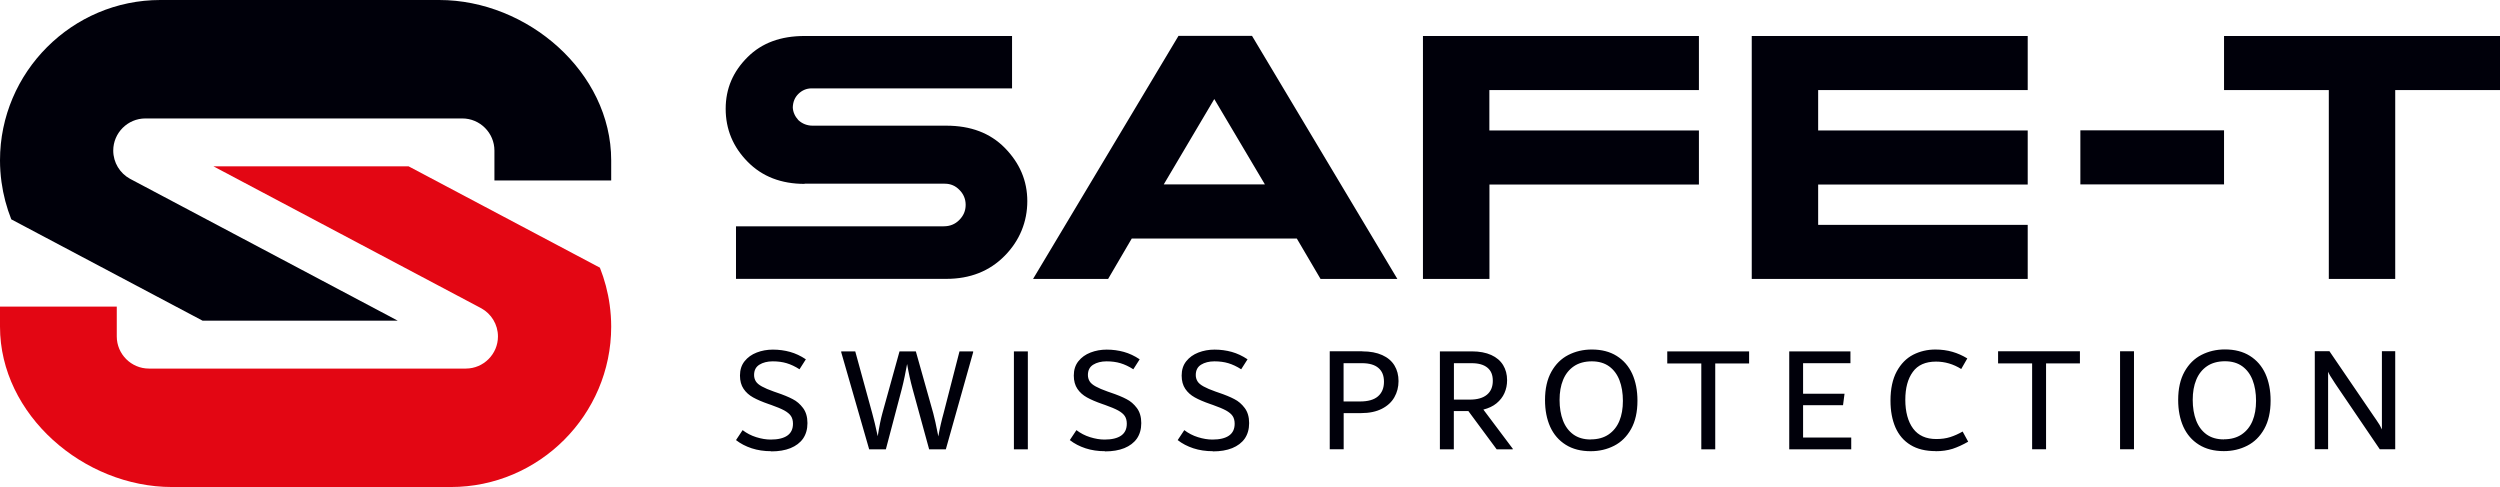 <?xml version="1.0" encoding="UTF-8"?>
<svg xmlns="http://www.w3.org/2000/svg" viewBox="0 0 283.46 55.22">
  <defs>
    <style>
      .cls-1 {
        fill: #fff;
      }

      .cls-2 {
        fill: #e30613;
      }

      .cls-2, .cls-3 {
        fill-rule: evenodd;
      }

      .cls-4, .cls-3 {
        fill: #00000a;
      }
    </style>
  </defs>
  <g id="Ebene_2" data-name="Ebene 2">
    <rect class="cls-1" width="283.46" height="55.22"/>
  </g>
  <g id="Ebene_1" data-name="Ebene 1">
    <g>
      <path class="cls-4" d="M192.64,20.92h-23.76v10.71h-7.54V4.08h31.29v6.13h-23.76v4.58h23.76v6.13Zm-101.41-.07c-2.65,0-4.81-.83-6.46-2.51-1.66-1.68-2.49-3.69-2.49-6s.84-4.23,2.49-5.87c1.6-1.59,3.73-2.39,6.46-2.39h23.52v5.94h-22.72c-.59,0-1.09,.22-1.51,.63-.4,.4-.61,.89-.63,1.53,.02,.52,.24,1.01,.63,1.44,.45,.42,1.01,.63,1.62,.63h15.15c2.77,0,4.97,.83,6.63,2.51,1.7,1.73,2.56,3.73,2.56,6.05s-.86,4.47-2.56,6.19c-1.72,1.75-3.93,2.62-6.63,2.62h-23.84v-5.96h23.55c.7,0,1.29-.23,1.77-.72,.48-.48,.72-1.05,.72-1.71s-.24-1.22-.69-1.68c-.46-.48-1.01-.72-1.68-.72h-15.89Zm138.68,.07h-23.76v4.58h23.76v6.13h-31.29V4.08h31.29v6.13h-23.76v4.58h23.76v6.13Zm34.14,10.71V10.21h-11.88V4.08h31.29v6.13h-11.88V31.63h-7.54Zm-117.01-4.58c.9,1.52,1.79,3.05,2.69,4.58h8.71l-16.48-27.56h-8.34l-16.49,27.56h8.51c.89-1.53,1.78-3.05,2.68-4.58h18.72Zm-9.36-15.82c1.91,3.23,3.83,6.46,5.74,9.68h-11.47c1.91-3.23,3.83-6.45,5.73-9.68Zm114.49,9.68h-16.29v-6.13h16.29v6.13Z"/>
      <path class="cls-4" d="M271.58,39.83v11.11h-1.75l-4.89-7.2-.22-.33s-.09-.15-.21-.33c-.12-.17-.22-.33-.31-.48-.09-.15-.16-.3-.23-.45v8.78h-1.51v-11.11h1.66l5.02,7.36c.05,.07,.14,.21,.29,.42,.15,.21,.27,.41,.38,.58,.1,.18,.19,.35,.26,.51v-8.87h1.51Zm-19.43,9.98c.81,0,1.49-.19,2.03-.56,.54-.37,.95-.88,1.22-1.53,.27-.65,.4-1.41,.4-2.28s-.13-1.67-.39-2.34c-.26-.67-.65-1.19-1.17-1.57-.53-.38-1.18-.57-1.97-.57s-1.49,.19-2.03,.56c-.54,.37-.95,.88-1.22,1.54-.27,.65-.4,1.41-.4,2.28s.13,1.67,.39,2.34c.26,.67,.65,1.19,1.17,1.57,.53,.38,1.18,.57,1.97,.57Zm0,1.34c-1.11,0-2.05-.24-2.83-.73-.78-.49-1.36-1.16-1.76-2.03-.39-.87-.59-1.88-.59-3.04,0-1.28,.24-2.35,.72-3.21,.48-.86,1.12-1.49,1.92-1.9,.8-.41,1.69-.62,2.66-.62,1.11,0,2.05,.24,2.83,.73,.78,.49,1.36,1.16,1.76,2.03,.39,.87,.59,1.88,.59,3.04,0,1.28-.24,2.35-.72,3.21-.48,.86-1.12,1.49-1.92,1.9-.8,.41-1.69,.62-2.66,.62Zm-11.77-.21v-11.11h1.58v11.11h-1.58Zm-4.55-11.11v1.37h-3.84v9.74h-1.58v-9.74h-3.86v-1.37h9.28Zm-16.35,11.32c-1.14,0-2.1-.23-2.86-.7-.77-.47-1.33-1.13-1.71-1.99-.37-.86-.56-1.87-.56-3.03,0-1.35,.24-2.45,.71-3.32,.47-.86,1.09-1.49,1.86-1.89,.77-.39,1.61-.59,2.52-.59,.7,0,1.34,.09,1.93,.26,.59,.17,1.15,.42,1.69,.75l-.69,1.2c-.89-.56-1.85-.84-2.86-.84-1.19,0-2.07,.39-2.63,1.17-.57,.78-.85,1.83-.85,3.17s.3,2.47,.89,3.26c.59,.79,1.47,1.18,2.62,1.18,.58,0,1.11-.07,1.58-.22,.47-.15,.94-.36,1.41-.63l.63,1.15c-.61,.35-1.2,.62-1.77,.81-.58,.18-1.21,.27-1.91,.27Zm-15.03-1.54h5.45v1.34h-7.03v-11.11h6.94v1.34h-5.37v3.46h4.7l-.17,1.3h-4.53v3.67Zm-6.13-9.77v1.37h-3.84v9.74h-1.58v-9.74h-3.86v-1.37h9.28Zm-17.96,9.98c.81,0,1.49-.19,2.03-.56,.54-.37,.95-.88,1.22-1.53,.27-.65,.4-1.41,.4-2.28s-.13-1.67-.39-2.34c-.26-.67-.65-1.19-1.17-1.57-.53-.38-1.18-.57-1.97-.57s-1.49,.19-2.03,.56c-.54,.37-.95,.88-1.22,1.54-.27,.65-.4,1.41-.4,2.28s.13,1.67,.39,2.34c.26,.67,.65,1.19,1.17,1.57,.53,.38,1.18,.57,1.97,.57Zm0,1.34c-1.11,0-2.05-.24-2.83-.73-.78-.49-1.36-1.16-1.76-2.03-.39-.87-.59-1.88-.59-3.04,0-1.28,.24-2.35,.72-3.21,.48-.86,1.12-1.49,1.92-1.9,.8-.41,1.69-.62,2.66-.62,1.11,0,2.05,.24,2.83,.73,.78,.49,1.36,1.16,1.76,2.03,.39,.87,.59,1.88,.59,3.04,0,1.28-.24,2.35-.72,3.21-.48,.86-1.12,1.49-1.92,1.9-.8,.41-1.69,.62-2.66,.62Zm-15.51-5.85h1.8c.86,0,1.51-.19,1.95-.56,.44-.37,.66-.89,.66-1.57s-.2-1.15-.61-1.49c-.41-.34-1-.51-1.79-.51h-2.01v4.13Zm6.67,5.54v.1h-1.82l-3.21-4.34h-1.65v4.34h-1.58v-11.11h3.62c.87,0,1.6,.14,2.2,.41,.6,.27,1.05,.66,1.35,1.15,.3,.49,.45,1.06,.45,1.71,0,.53-.1,1.01-.3,1.46-.2,.45-.5,.83-.9,1.16-.4,.33-.9,.56-1.49,.71l3.31,4.41Zm-17.31-5.33c.9,0,1.58-.19,2.03-.58,.45-.39,.68-.94,.68-1.65s-.21-1.21-.63-1.57c-.42-.36-1.04-.54-1.86-.54h-2.09v4.34h1.87Zm.26-5.68c.88,0,1.63,.14,2.25,.42,.62,.28,1.08,.67,1.39,1.18,.31,.51,.46,1.1,.46,1.77s-.16,1.29-.47,1.83c-.31,.55-.79,.99-1.42,1.31s-1.41,.49-2.34,.49h-1.99v4.1h-1.58v-11.11h3.7Zm-16.95,11.32c-.8,0-1.54-.11-2.21-.33-.67-.22-1.27-.53-1.78-.93l.75-1.13c.46,.35,.97,.62,1.55,.8,.58,.18,1.12,.27,1.64,.27,.82,0,1.45-.15,1.88-.45,.43-.3,.64-.75,.64-1.35,0-.35-.08-.65-.23-.87-.15-.23-.41-.44-.75-.63-.35-.19-.85-.4-1.5-.63l-.29-.1c-.72-.25-1.3-.5-1.75-.75-.45-.25-.81-.57-1.08-.97-.27-.4-.41-.9-.41-1.51,0-.64,.17-1.18,.52-1.62,.35-.44,.81-.77,1.38-.99,.57-.22,1.18-.33,1.83-.33,.69,0,1.33,.09,1.95,.26,.61,.17,1.21,.45,1.79,.84l-.72,1.13c-.5-.32-.99-.55-1.46-.69-.47-.14-.99-.21-1.58-.21s-1.11,.13-1.51,.38c-.4,.25-.6,.64-.6,1.17,0,.27,.07,.51,.2,.72,.13,.21,.36,.4,.69,.58,.33,.18,.78,.38,1.36,.58l.29,.1c.77,.26,1.38,.51,1.83,.75,.46,.23,.85,.57,1.18,1.01,.33,.44,.5,1.01,.5,1.71s-.17,1.28-.5,1.76c-.33,.47-.81,.83-1.42,1.08-.62,.25-1.35,.37-2.19,.37Zm-12.23,0c-.8,0-1.54-.11-2.21-.33-.67-.22-1.27-.53-1.78-.93l.75-1.13c.46,.35,.97,.62,1.55,.8,.58,.18,1.12,.27,1.64,.27,.82,0,1.45-.15,1.88-.45,.43-.3,.64-.75,.64-1.35,0-.35-.08-.65-.23-.87-.15-.23-.41-.44-.75-.63-.35-.19-.85-.4-1.5-.63l-.29-.1c-.72-.25-1.3-.5-1.75-.75-.45-.25-.81-.57-1.08-.97-.27-.4-.41-.9-.41-1.51,0-.64,.17-1.18,.52-1.62,.35-.44,.81-.77,1.38-.99,.57-.22,1.18-.33,1.83-.33,.69,0,1.33,.09,1.95,.26,.61,.17,1.21,.45,1.79,.84l-.72,1.13c-.5-.32-.99-.55-1.46-.69-.47-.14-.99-.21-1.58-.21s-1.11,.13-1.51,.38c-.4,.25-.6,.64-.6,1.17,0,.27,.07,.51,.2,.72,.13,.21,.36,.4,.69,.58,.33,.18,.78,.38,1.36,.58l.29,.1c.77,.26,1.38,.51,1.83,.75,.46,.23,.85,.57,1.18,1.01,.33,.44,.5,1.01,.5,1.71s-.17,1.28-.5,1.76c-.33,.47-.81,.83-1.42,1.08-.62,.25-1.35,.37-2.19,.37Zm-10.33-.21v-11.11h1.58v11.11h-1.58Zm-4.62-11.11v.1l-3.1,11.01h-1.89l-1.87-6.82c-.25-.91-.46-1.87-.63-2.86-.08,.42-.17,.89-.27,1.39-.1,.5-.22,.99-.34,1.47l-1.8,6.82h-1.89l-3.17-11.01v-.1h1.59l1.92,7c.19,.7,.41,1.57,.63,2.62,.17-1.1,.35-1.97,.53-2.62l1.94-7h1.85l1.97,7c.14,.49,.33,1.37,.58,2.64,.07-.41,.16-.86,.27-1.34,.11-.48,.22-.91,.33-1.3l1.8-7h1.54Zm-22.9,11.32c-.8,0-1.54-.11-2.21-.33-.67-.22-1.27-.53-1.78-.93l.75-1.13c.46,.35,.97,.62,1.55,.8,.58,.18,1.12,.27,1.64,.27,.82,0,1.45-.15,1.88-.45,.43-.3,.64-.75,.64-1.35,0-.35-.08-.65-.23-.87-.15-.23-.41-.44-.75-.63-.35-.19-.85-.4-1.5-.63l-.29-.1c-.72-.25-1.3-.5-1.75-.75-.45-.25-.81-.57-1.08-.97-.27-.4-.41-.9-.41-1.51,0-.64,.17-1.18,.52-1.62,.35-.44,.81-.77,1.38-.99,.57-.22,1.18-.33,1.83-.33,.69,0,1.33,.09,1.95,.26,.61,.17,1.21,.45,1.79,.84l-.72,1.13c-.5-.32-.99-.55-1.46-.69-.47-.14-.99-.21-1.58-.21s-1.11,.13-1.51,.38c-.4,.25-.6,.64-.6,1.17,0,.27,.07,.51,.2,.72s.36,.4,.69,.58c.33,.18,.78,.38,1.36,.58l.29,.1c.77,.26,1.38,.51,1.83,.75,.46,.23,.85,.57,1.18,1.01,.33,.44,.5,1.01,.5,1.71s-.17,1.28-.5,1.76c-.33,.47-.81,.83-1.42,1.08-.62,.25-1.35,.37-2.19,.37Z"/>
      <path class="cls-2" d="M52.82,41.79H16.88c-2,0-3.64-1.64-3.64-3.64v-3.39H0v2.28c0,10,9.5,18.18,19.5,18.18h31.62c10,0,18.18-8.18,18.18-18.18,0-.83-.06-1.65-.17-2.46-.2-1.47-.58-2.89-1.11-4.23l-3.02-1.6-18.67-9.89H24.2l30.25,16.03s.09,.05,.13,.07c1.12,.62,1.88,1.82,1.88,3.19,0,2-1.64,3.64-3.64,3.64"/>
      <path class="cls-3" d="M16.48,13.43H52.42c2,0,3.64,1.64,3.64,3.64v3.39h13.24v-2.28C69.3,8.18,59.8,0,49.8,0H18.18C8.18,0,0,8.18,0,18.18c0,.83,.06,1.65,.17,2.46,.2,1.47,.58,2.89,1.11,4.23l3.02,1.6,18.67,9.89h22.13L14.85,20.33s-.09-.05-.13-.07c-1.12-.62-1.88-1.82-1.88-3.19,0-2,1.64-3.64,3.64-3.64"/>
    </g>
  </g>
</svg>